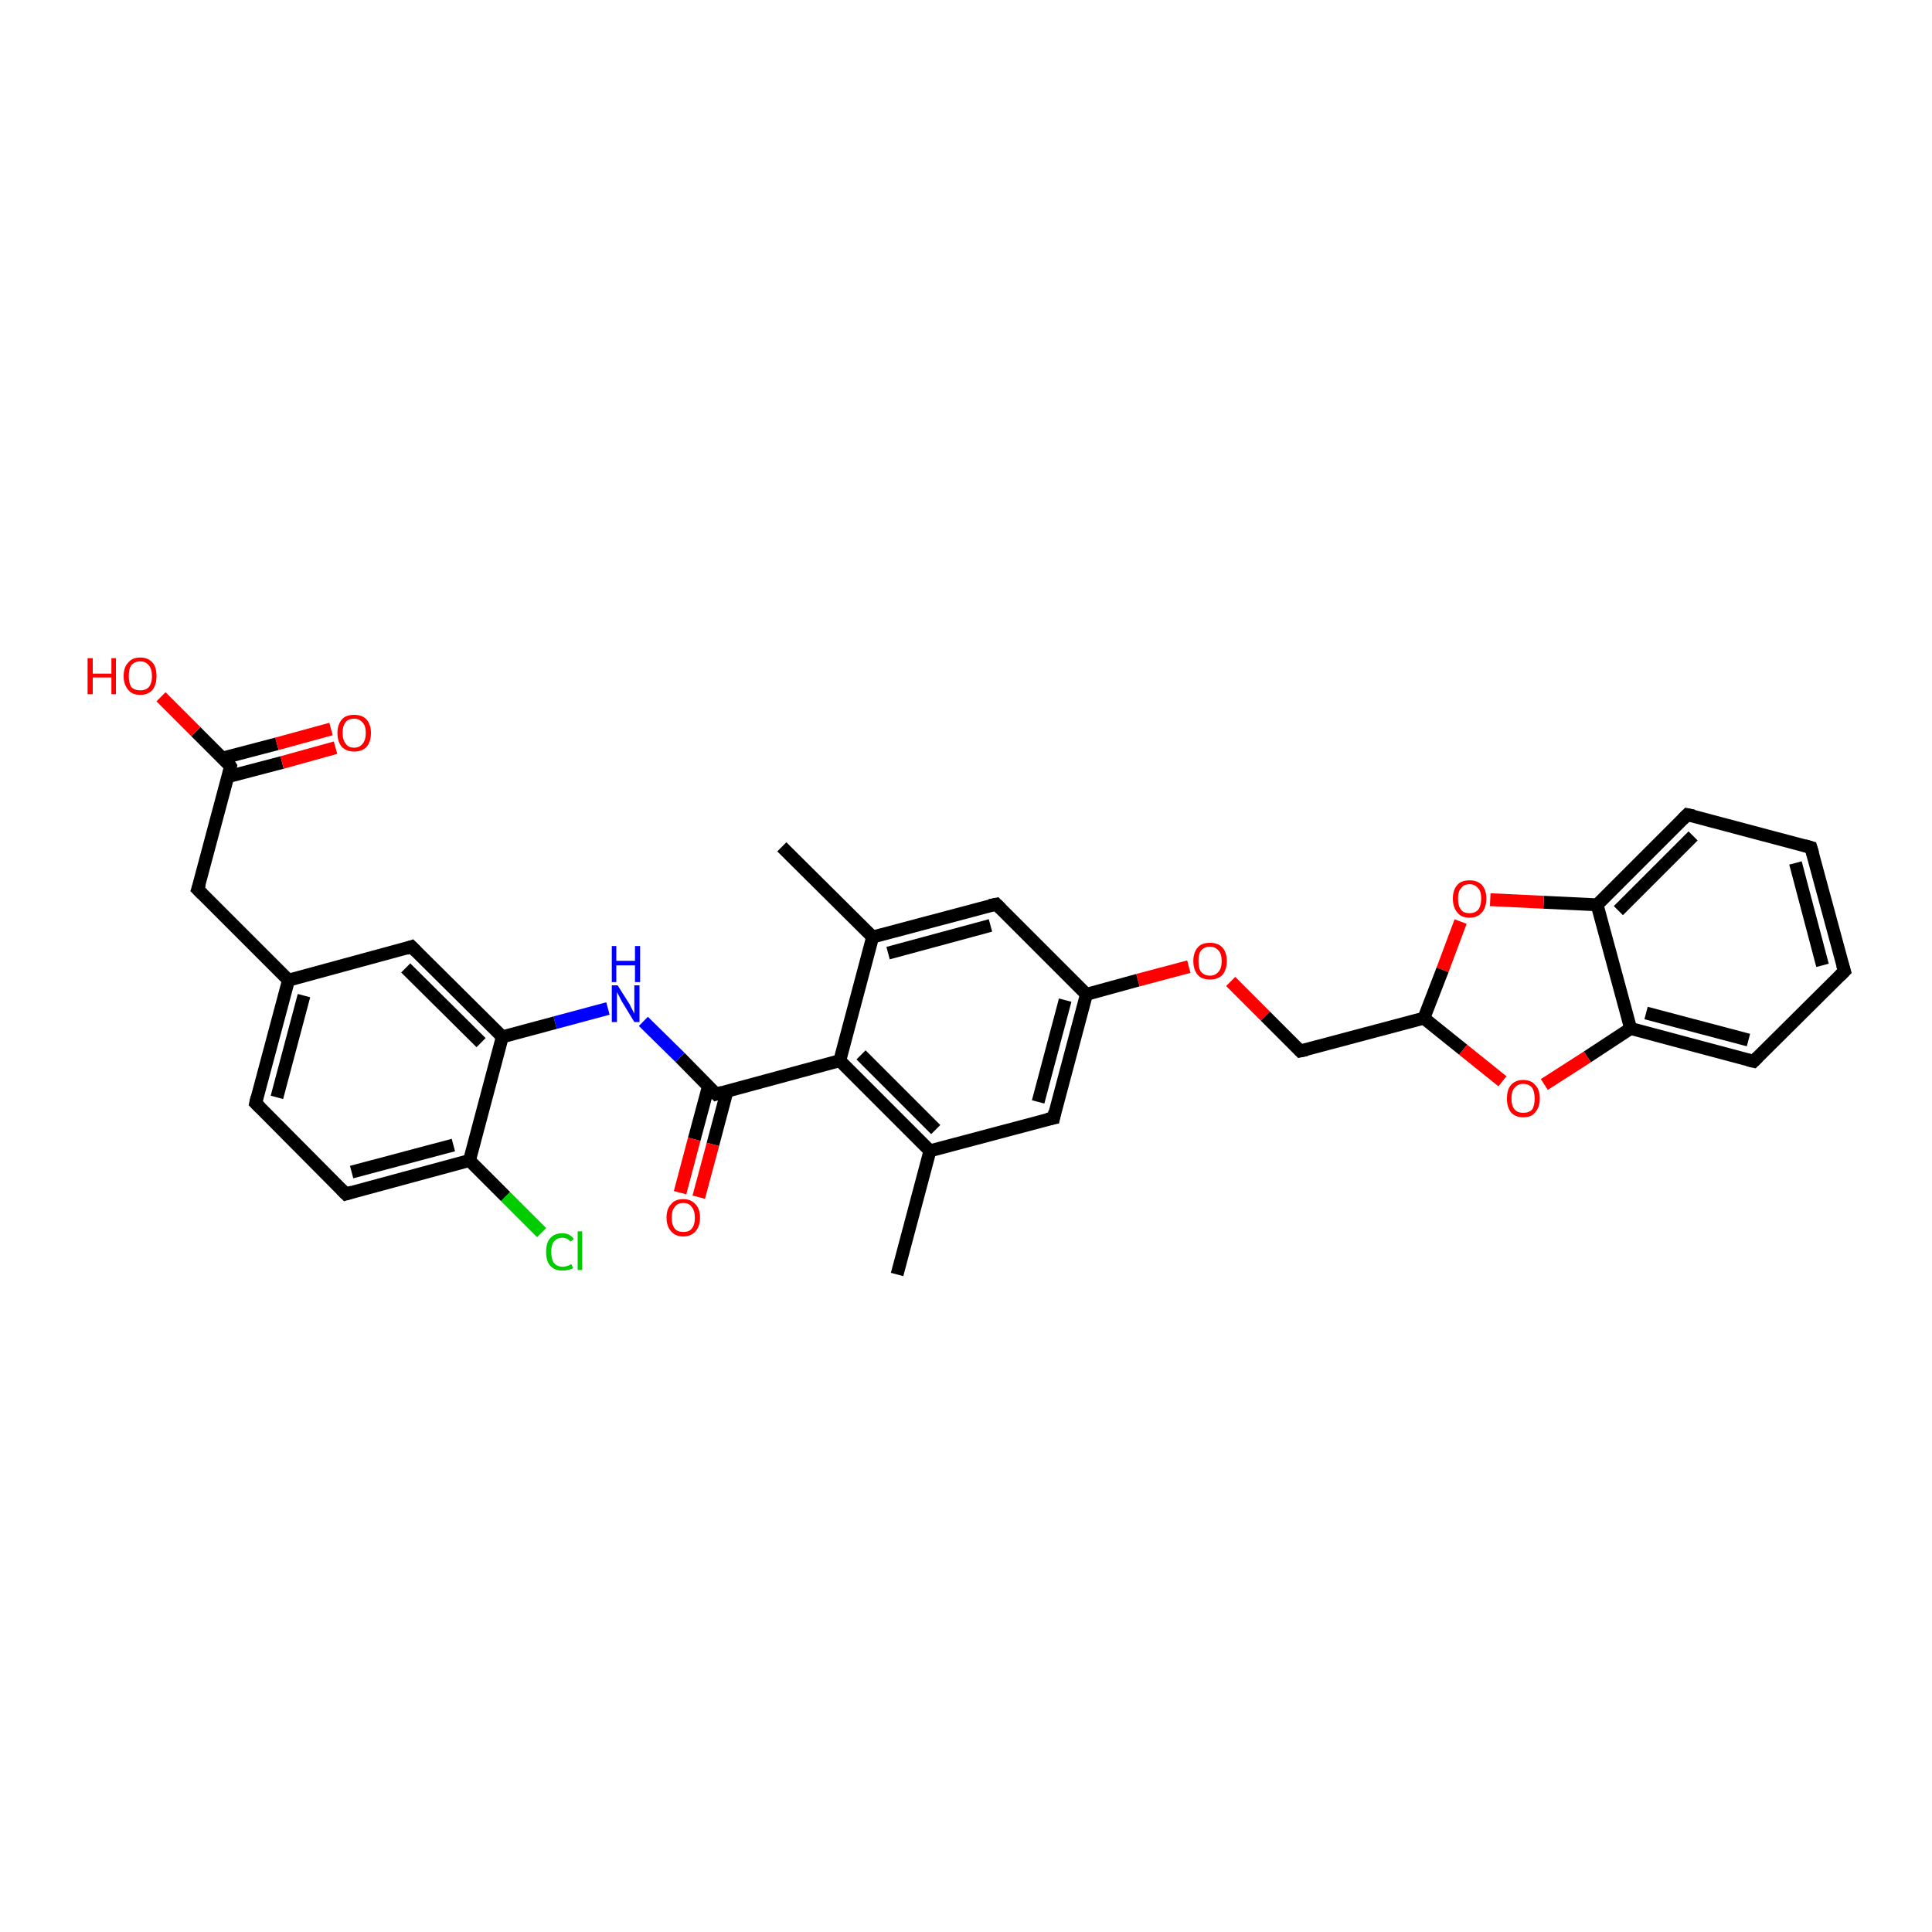 <?xml version='1.0' encoding='iso-8859-1'?>
<svg version='1.1' baseProfile='full'
              xmlns='http://www.w3.org/2000/svg'
                      xmlns:rdkit='http://www.rdkit.org/xml'
                      xmlns:xlink='http://www.w3.org/1999/xlink'
                  xml:space='preserve'
width='300px' height='300px' viewBox='0 0 300 300'>
<!-- END OF HEADER -->
<rect style='opacity:1.0;fill:#FFFFFF;stroke:none' width='300.0' height='300.0' x='0.0' y='0.0'> </rect>
<path class='bond-0 atom-0 atom-1' d='M 121.4,131.5 L 135.5,145.5' style='fill:none;fill-rule:evenodd;stroke:#000000;stroke-width:2.0px;stroke-linecap:butt;stroke-linejoin:miter;stroke-opacity:1' />
<path class='bond-1 atom-1 atom-2' d='M 135.5,145.5 L 154.7,140.4' style='fill:none;fill-rule:evenodd;stroke:#000000;stroke-width:2.0px;stroke-linecap:butt;stroke-linejoin:miter;stroke-opacity:1' />
<path class='bond-1 atom-1 atom-2' d='M 137.9,148.0 L 153.8,143.7' style='fill:none;fill-rule:evenodd;stroke:#000000;stroke-width:2.0px;stroke-linecap:butt;stroke-linejoin:miter;stroke-opacity:1' />
<path class='bond-2 atom-2 atom-3' d='M 154.7,140.4 L 168.7,154.4' style='fill:none;fill-rule:evenodd;stroke:#000000;stroke-width:2.0px;stroke-linecap:butt;stroke-linejoin:miter;stroke-opacity:1' />
<path class='bond-3 atom-3 atom-4' d='M 168.7,154.4 L 176.7,152.2' style='fill:none;fill-rule:evenodd;stroke:#000000;stroke-width:2.0px;stroke-linecap:butt;stroke-linejoin:miter;stroke-opacity:1' />
<path class='bond-3 atom-3 atom-4' d='M 176.7,152.2 L 184.6,150.1' style='fill:none;fill-rule:evenodd;stroke:#FF0000;stroke-width:2.0px;stroke-linecap:butt;stroke-linejoin:miter;stroke-opacity:1' />
<path class='bond-4 atom-4 atom-5' d='M 191.1,152.4 L 196.5,157.8' style='fill:none;fill-rule:evenodd;stroke:#FF0000;stroke-width:2.0px;stroke-linecap:butt;stroke-linejoin:miter;stroke-opacity:1' />
<path class='bond-4 atom-4 atom-5' d='M 196.5,157.8 L 201.9,163.2' style='fill:none;fill-rule:evenodd;stroke:#000000;stroke-width:2.0px;stroke-linecap:butt;stroke-linejoin:miter;stroke-opacity:1' />
<path class='bond-5 atom-5 atom-6' d='M 201.9,163.2 L 221.1,158.1' style='fill:none;fill-rule:evenodd;stroke:#000000;stroke-width:2.0px;stroke-linecap:butt;stroke-linejoin:miter;stroke-opacity:1' />
<path class='bond-6 atom-6 atom-7' d='M 221.1,158.1 L 227.2,163.0' style='fill:none;fill-rule:evenodd;stroke:#000000;stroke-width:2.0px;stroke-linecap:butt;stroke-linejoin:miter;stroke-opacity:1' />
<path class='bond-6 atom-6 atom-7' d='M 227.2,163.0 L 233.3,167.9' style='fill:none;fill-rule:evenodd;stroke:#FF0000;stroke-width:2.0px;stroke-linecap:butt;stroke-linejoin:miter;stroke-opacity:1' />
<path class='bond-7 atom-7 atom-8' d='M 239.8,168.4 L 246.5,164.1' style='fill:none;fill-rule:evenodd;stroke:#FF0000;stroke-width:2.0px;stroke-linecap:butt;stroke-linejoin:miter;stroke-opacity:1' />
<path class='bond-7 atom-7 atom-8' d='M 246.5,164.1 L 253.2,159.7' style='fill:none;fill-rule:evenodd;stroke:#000000;stroke-width:2.0px;stroke-linecap:butt;stroke-linejoin:miter;stroke-opacity:1' />
<path class='bond-8 atom-8 atom-9' d='M 253.2,159.7 L 272.3,164.8' style='fill:none;fill-rule:evenodd;stroke:#000000;stroke-width:2.0px;stroke-linecap:butt;stroke-linejoin:miter;stroke-opacity:1' />
<path class='bond-8 atom-8 atom-9' d='M 255.6,157.3 L 271.5,161.5' style='fill:none;fill-rule:evenodd;stroke:#000000;stroke-width:2.0px;stroke-linecap:butt;stroke-linejoin:miter;stroke-opacity:1' />
<path class='bond-9 atom-9 atom-10' d='M 272.3,164.8 L 286.4,150.8' style='fill:none;fill-rule:evenodd;stroke:#000000;stroke-width:2.0px;stroke-linecap:butt;stroke-linejoin:miter;stroke-opacity:1' />
<path class='bond-10 atom-10 atom-11' d='M 286.4,150.8 L 281.2,131.6' style='fill:none;fill-rule:evenodd;stroke:#000000;stroke-width:2.0px;stroke-linecap:butt;stroke-linejoin:miter;stroke-opacity:1' />
<path class='bond-10 atom-10 atom-11' d='M 283.0,149.9 L 278.8,134.0' style='fill:none;fill-rule:evenodd;stroke:#000000;stroke-width:2.0px;stroke-linecap:butt;stroke-linejoin:miter;stroke-opacity:1' />
<path class='bond-11 atom-11 atom-12' d='M 281.2,131.6 L 262.0,126.5' style='fill:none;fill-rule:evenodd;stroke:#000000;stroke-width:2.0px;stroke-linecap:butt;stroke-linejoin:miter;stroke-opacity:1' />
<path class='bond-12 atom-12 atom-13' d='M 262.0,126.5 L 248.0,140.5' style='fill:none;fill-rule:evenodd;stroke:#000000;stroke-width:2.0px;stroke-linecap:butt;stroke-linejoin:miter;stroke-opacity:1' />
<path class='bond-12 atom-12 atom-13' d='M 262.9,129.8 L 251.3,141.4' style='fill:none;fill-rule:evenodd;stroke:#000000;stroke-width:2.0px;stroke-linecap:butt;stroke-linejoin:miter;stroke-opacity:1' />
<path class='bond-13 atom-13 atom-14' d='M 248.0,140.5 L 239.7,140.1' style='fill:none;fill-rule:evenodd;stroke:#000000;stroke-width:2.0px;stroke-linecap:butt;stroke-linejoin:miter;stroke-opacity:1' />
<path class='bond-13 atom-13 atom-14' d='M 239.7,140.1 L 231.4,139.7' style='fill:none;fill-rule:evenodd;stroke:#FF0000;stroke-width:2.0px;stroke-linecap:butt;stroke-linejoin:miter;stroke-opacity:1' />
<path class='bond-14 atom-3 atom-15' d='M 168.7,154.4 L 163.6,173.6' style='fill:none;fill-rule:evenodd;stroke:#000000;stroke-width:2.0px;stroke-linecap:butt;stroke-linejoin:miter;stroke-opacity:1' />
<path class='bond-14 atom-3 atom-15' d='M 165.4,155.3 L 161.2,171.1' style='fill:none;fill-rule:evenodd;stroke:#000000;stroke-width:2.0px;stroke-linecap:butt;stroke-linejoin:miter;stroke-opacity:1' />
<path class='bond-15 atom-15 atom-16' d='M 163.6,173.6 L 144.4,178.7' style='fill:none;fill-rule:evenodd;stroke:#000000;stroke-width:2.0px;stroke-linecap:butt;stroke-linejoin:miter;stroke-opacity:1' />
<path class='bond-16 atom-16 atom-17' d='M 144.4,178.7 L 139.3,197.9' style='fill:none;fill-rule:evenodd;stroke:#000000;stroke-width:2.0px;stroke-linecap:butt;stroke-linejoin:miter;stroke-opacity:1' />
<path class='bond-17 atom-16 atom-18' d='M 144.4,178.7 L 130.4,164.7' style='fill:none;fill-rule:evenodd;stroke:#000000;stroke-width:2.0px;stroke-linecap:butt;stroke-linejoin:miter;stroke-opacity:1' />
<path class='bond-17 atom-16 atom-18' d='M 145.3,175.4 L 133.7,163.8' style='fill:none;fill-rule:evenodd;stroke:#000000;stroke-width:2.0px;stroke-linecap:butt;stroke-linejoin:miter;stroke-opacity:1' />
<path class='bond-18 atom-18 atom-19' d='M 130.4,164.7 L 111.2,169.9' style='fill:none;fill-rule:evenodd;stroke:#000000;stroke-width:2.0px;stroke-linecap:butt;stroke-linejoin:miter;stroke-opacity:1' />
<path class='bond-19 atom-19 atom-20' d='M 110.0,168.7 L 107.8,176.9' style='fill:none;fill-rule:evenodd;stroke:#000000;stroke-width:2.0px;stroke-linecap:butt;stroke-linejoin:miter;stroke-opacity:1' />
<path class='bond-19 atom-19 atom-20' d='M 107.8,176.9 L 105.6,185.2' style='fill:none;fill-rule:evenodd;stroke:#FF0000;stroke-width:2.0px;stroke-linecap:butt;stroke-linejoin:miter;stroke-opacity:1' />
<path class='bond-19 atom-19 atom-20' d='M 112.9,169.4 L 110.7,177.7' style='fill:none;fill-rule:evenodd;stroke:#000000;stroke-width:2.0px;stroke-linecap:butt;stroke-linejoin:miter;stroke-opacity:1' />
<path class='bond-19 atom-19 atom-20' d='M 110.7,177.7 L 108.5,185.9' style='fill:none;fill-rule:evenodd;stroke:#FF0000;stroke-width:2.0px;stroke-linecap:butt;stroke-linejoin:miter;stroke-opacity:1' />
<path class='bond-20 atom-19 atom-21' d='M 111.2,169.9 L 105.6,164.2' style='fill:none;fill-rule:evenodd;stroke:#000000;stroke-width:2.0px;stroke-linecap:butt;stroke-linejoin:miter;stroke-opacity:1' />
<path class='bond-20 atom-19 atom-21' d='M 105.6,164.2 L 99.9,158.6' style='fill:none;fill-rule:evenodd;stroke:#0000FF;stroke-width:2.0px;stroke-linecap:butt;stroke-linejoin:miter;stroke-opacity:1' />
<path class='bond-21 atom-21 atom-22' d='M 94.4,156.6 L 86.2,158.8' style='fill:none;fill-rule:evenodd;stroke:#0000FF;stroke-width:2.0px;stroke-linecap:butt;stroke-linejoin:miter;stroke-opacity:1' />
<path class='bond-21 atom-21 atom-22' d='M 86.2,158.8 L 78.0,161.0' style='fill:none;fill-rule:evenodd;stroke:#000000;stroke-width:2.0px;stroke-linecap:butt;stroke-linejoin:miter;stroke-opacity:1' />
<path class='bond-22 atom-22 atom-23' d='M 78.0,161.0 L 63.9,147.0' style='fill:none;fill-rule:evenodd;stroke:#000000;stroke-width:2.0px;stroke-linecap:butt;stroke-linejoin:miter;stroke-opacity:1' />
<path class='bond-22 atom-22 atom-23' d='M 74.7,161.9 L 63.0,150.3' style='fill:none;fill-rule:evenodd;stroke:#000000;stroke-width:2.0px;stroke-linecap:butt;stroke-linejoin:miter;stroke-opacity:1' />
<path class='bond-23 atom-23 atom-24' d='M 63.9,147.0 L 44.8,152.2' style='fill:none;fill-rule:evenodd;stroke:#000000;stroke-width:2.0px;stroke-linecap:butt;stroke-linejoin:miter;stroke-opacity:1' />
<path class='bond-24 atom-24 atom-25' d='M 44.8,152.2 L 30.7,138.1' style='fill:none;fill-rule:evenodd;stroke:#000000;stroke-width:2.0px;stroke-linecap:butt;stroke-linejoin:miter;stroke-opacity:1' />
<path class='bond-25 atom-25 atom-26' d='M 30.7,138.1 L 35.8,119.0' style='fill:none;fill-rule:evenodd;stroke:#000000;stroke-width:2.0px;stroke-linecap:butt;stroke-linejoin:miter;stroke-opacity:1' />
<path class='bond-26 atom-26 atom-27' d='M 35.8,119.0 L 30.4,113.6' style='fill:none;fill-rule:evenodd;stroke:#000000;stroke-width:2.0px;stroke-linecap:butt;stroke-linejoin:miter;stroke-opacity:1' />
<path class='bond-26 atom-26 atom-27' d='M 30.4,113.6 L 25.0,108.2' style='fill:none;fill-rule:evenodd;stroke:#FF0000;stroke-width:2.0px;stroke-linecap:butt;stroke-linejoin:miter;stroke-opacity:1' />
<path class='bond-27 atom-26 atom-28' d='M 35.4,120.6 L 43.8,118.4' style='fill:none;fill-rule:evenodd;stroke:#000000;stroke-width:2.0px;stroke-linecap:butt;stroke-linejoin:miter;stroke-opacity:1' />
<path class='bond-27 atom-26 atom-28' d='M 43.8,118.4 L 52.1,116.1' style='fill:none;fill-rule:evenodd;stroke:#FF0000;stroke-width:2.0px;stroke-linecap:butt;stroke-linejoin:miter;stroke-opacity:1' />
<path class='bond-27 atom-26 atom-28' d='M 34.6,117.7 L 43.0,115.5' style='fill:none;fill-rule:evenodd;stroke:#000000;stroke-width:2.0px;stroke-linecap:butt;stroke-linejoin:miter;stroke-opacity:1' />
<path class='bond-27 atom-26 atom-28' d='M 43.0,115.5 L 51.4,113.2' style='fill:none;fill-rule:evenodd;stroke:#FF0000;stroke-width:2.0px;stroke-linecap:butt;stroke-linejoin:miter;stroke-opacity:1' />
<path class='bond-28 atom-24 atom-29' d='M 44.8,152.2 L 39.7,171.3' style='fill:none;fill-rule:evenodd;stroke:#000000;stroke-width:2.0px;stroke-linecap:butt;stroke-linejoin:miter;stroke-opacity:1' />
<path class='bond-28 atom-24 atom-29' d='M 47.2,154.6 L 43.0,170.4' style='fill:none;fill-rule:evenodd;stroke:#000000;stroke-width:2.0px;stroke-linecap:butt;stroke-linejoin:miter;stroke-opacity:1' />
<path class='bond-29 atom-29 atom-30' d='M 39.7,171.3 L 53.7,185.4' style='fill:none;fill-rule:evenodd;stroke:#000000;stroke-width:2.0px;stroke-linecap:butt;stroke-linejoin:miter;stroke-opacity:1' />
<path class='bond-30 atom-30 atom-31' d='M 53.7,185.4 L 72.9,180.2' style='fill:none;fill-rule:evenodd;stroke:#000000;stroke-width:2.0px;stroke-linecap:butt;stroke-linejoin:miter;stroke-opacity:1' />
<path class='bond-30 atom-30 atom-31' d='M 54.6,182.0 L 70.4,177.8' style='fill:none;fill-rule:evenodd;stroke:#000000;stroke-width:2.0px;stroke-linecap:butt;stroke-linejoin:miter;stroke-opacity:1' />
<path class='bond-31 atom-31 atom-32' d='M 72.9,180.2 L 78.5,185.8' style='fill:none;fill-rule:evenodd;stroke:#000000;stroke-width:2.0px;stroke-linecap:butt;stroke-linejoin:miter;stroke-opacity:1' />
<path class='bond-31 atom-31 atom-32' d='M 78.5,185.8 L 84.1,191.4' style='fill:none;fill-rule:evenodd;stroke:#00CC00;stroke-width:2.0px;stroke-linecap:butt;stroke-linejoin:miter;stroke-opacity:1' />
<path class='bond-32 atom-18 atom-1' d='M 130.4,164.7 L 135.5,145.5' style='fill:none;fill-rule:evenodd;stroke:#000000;stroke-width:2.0px;stroke-linecap:butt;stroke-linejoin:miter;stroke-opacity:1' />
<path class='bond-33 atom-31 atom-22' d='M 72.9,180.2 L 78.0,161.0' style='fill:none;fill-rule:evenodd;stroke:#000000;stroke-width:2.0px;stroke-linecap:butt;stroke-linejoin:miter;stroke-opacity:1' />
<path class='bond-34 atom-14 atom-6' d='M 226.8,143.1 L 224.0,150.6' style='fill:none;fill-rule:evenodd;stroke:#FF0000;stroke-width:2.0px;stroke-linecap:butt;stroke-linejoin:miter;stroke-opacity:1' />
<path class='bond-34 atom-14 atom-6' d='M 224.0,150.6 L 221.1,158.1' style='fill:none;fill-rule:evenodd;stroke:#000000;stroke-width:2.0px;stroke-linecap:butt;stroke-linejoin:miter;stroke-opacity:1' />
<path class='bond-35 atom-13 atom-8' d='M 248.0,140.5 L 253.2,159.7' style='fill:none;fill-rule:evenodd;stroke:#000000;stroke-width:2.0px;stroke-linecap:butt;stroke-linejoin:miter;stroke-opacity:1' />
<path d='M 153.7,140.6 L 154.7,140.4 L 155.4,141.1' style='fill:none;stroke:#000000;stroke-width:2.0px;stroke-linecap:butt;stroke-linejoin:miter;stroke-opacity:1;' />
<path d='M 201.7,163.0 L 201.9,163.2 L 202.9,163.0' style='fill:none;stroke:#000000;stroke-width:2.0px;stroke-linecap:butt;stroke-linejoin:miter;stroke-opacity:1;' />
<path d='M 271.4,164.6 L 272.3,164.8 L 273.0,164.1' style='fill:none;stroke:#000000;stroke-width:2.0px;stroke-linecap:butt;stroke-linejoin:miter;stroke-opacity:1;' />
<path d='M 285.7,151.5 L 286.4,150.8 L 286.1,149.8' style='fill:none;stroke:#000000;stroke-width:2.0px;stroke-linecap:butt;stroke-linejoin:miter;stroke-opacity:1;' />
<path d='M 281.5,132.6 L 281.2,131.6 L 280.2,131.3' style='fill:none;stroke:#000000;stroke-width:2.0px;stroke-linecap:butt;stroke-linejoin:miter;stroke-opacity:1;' />
<path d='M 263.0,126.7 L 262.0,126.5 L 261.3,127.2' style='fill:none;stroke:#000000;stroke-width:2.0px;stroke-linecap:butt;stroke-linejoin:miter;stroke-opacity:1;' />
<path d='M 163.8,172.6 L 163.6,173.6 L 162.6,173.8' style='fill:none;stroke:#000000;stroke-width:2.0px;stroke-linecap:butt;stroke-linejoin:miter;stroke-opacity:1;' />
<path d='M 112.2,169.6 L 111.2,169.9 L 110.9,169.6' style='fill:none;stroke:#000000;stroke-width:2.0px;stroke-linecap:butt;stroke-linejoin:miter;stroke-opacity:1;' />
<path d='M 64.6,147.7 L 63.9,147.0 L 63.0,147.3' style='fill:none;stroke:#000000;stroke-width:2.0px;stroke-linecap:butt;stroke-linejoin:miter;stroke-opacity:1;' />
<path d='M 31.4,138.8 L 30.7,138.1 L 31.0,137.2' style='fill:none;stroke:#000000;stroke-width:2.0px;stroke-linecap:butt;stroke-linejoin:miter;stroke-opacity:1;' />
<path d='M 35.6,119.9 L 35.8,119.0 L 35.6,118.7' style='fill:none;stroke:#000000;stroke-width:2.0px;stroke-linecap:butt;stroke-linejoin:miter;stroke-opacity:1;' />
<path d='M 39.9,170.4 L 39.7,171.3 L 40.4,172.0' style='fill:none;stroke:#000000;stroke-width:2.0px;stroke-linecap:butt;stroke-linejoin:miter;stroke-opacity:1;' />
<path d='M 53.0,184.7 L 53.7,185.4 L 54.7,185.1' style='fill:none;stroke:#000000;stroke-width:2.0px;stroke-linecap:butt;stroke-linejoin:miter;stroke-opacity:1;' />
<path class='atom-4' d='M 185.3 149.2
Q 185.3 147.9, 186.0 147.1
Q 186.6 146.4, 187.9 146.4
Q 189.1 146.4, 189.8 147.1
Q 190.5 147.9, 190.5 149.2
Q 190.5 150.6, 189.8 151.4
Q 189.1 152.1, 187.9 152.1
Q 186.6 152.1, 186.0 151.4
Q 185.3 150.6, 185.3 149.2
M 187.9 151.5
Q 188.7 151.5, 189.2 150.9
Q 189.7 150.4, 189.7 149.2
Q 189.7 148.1, 189.2 147.6
Q 188.7 147.0, 187.9 147.0
Q 187.0 147.0, 186.5 147.6
Q 186.1 148.1, 186.1 149.2
Q 186.1 150.4, 186.5 150.9
Q 187.0 151.5, 187.9 151.5
' fill='#FF0000'/>
<path class='atom-7' d='M 234.0 170.6
Q 234.0 169.2, 234.6 168.5
Q 235.3 167.7, 236.5 167.7
Q 237.8 167.7, 238.4 168.5
Q 239.1 169.2, 239.1 170.6
Q 239.1 171.9, 238.4 172.7
Q 237.8 173.5, 236.5 173.5
Q 235.3 173.5, 234.6 172.7
Q 234.0 171.9, 234.0 170.6
M 236.5 172.8
Q 237.4 172.8, 237.9 172.3
Q 238.3 171.7, 238.3 170.6
Q 238.3 169.5, 237.9 168.9
Q 237.4 168.3, 236.5 168.3
Q 235.7 168.3, 235.2 168.9
Q 234.7 169.4, 234.7 170.6
Q 234.7 171.7, 235.2 172.3
Q 235.7 172.8, 236.5 172.8
' fill='#FF0000'/>
<path class='atom-14' d='M 225.6 139.5
Q 225.6 138.2, 226.3 137.4
Q 226.9 136.7, 228.2 136.7
Q 229.4 136.7, 230.1 137.4
Q 230.8 138.2, 230.8 139.5
Q 230.8 140.9, 230.1 141.7
Q 229.4 142.5, 228.2 142.5
Q 226.9 142.5, 226.3 141.7
Q 225.6 140.9, 225.6 139.5
M 228.2 141.8
Q 229.0 141.8, 229.5 141.3
Q 230.0 140.7, 230.0 139.5
Q 230.0 138.4, 229.5 137.9
Q 229.0 137.3, 228.2 137.3
Q 227.3 137.3, 226.9 137.9
Q 226.4 138.4, 226.4 139.5
Q 226.4 140.7, 226.9 141.3
Q 227.3 141.8, 228.2 141.8
' fill='#FF0000'/>
<path class='atom-20' d='M 103.5 189.1
Q 103.5 187.7, 104.2 187.0
Q 104.8 186.2, 106.1 186.2
Q 107.3 186.2, 108.0 187.0
Q 108.7 187.7, 108.7 189.1
Q 108.7 190.4, 108.0 191.2
Q 107.3 192.0, 106.1 192.0
Q 104.9 192.0, 104.2 191.2
Q 103.5 190.4, 103.5 189.1
M 106.1 191.3
Q 107.0 191.3, 107.4 190.8
Q 107.9 190.2, 107.9 189.1
Q 107.9 188.0, 107.4 187.4
Q 107.0 186.8, 106.1 186.8
Q 105.2 186.8, 104.8 187.4
Q 104.3 187.9, 104.3 189.1
Q 104.3 190.2, 104.8 190.8
Q 105.2 191.3, 106.1 191.3
' fill='#FF0000'/>
<path class='atom-21' d='M 95.9 153.0
L 97.8 156.0
Q 97.9 156.3, 98.2 156.8
Q 98.5 157.4, 98.5 157.4
L 98.5 153.0
L 99.3 153.0
L 99.3 158.7
L 98.5 158.7
L 96.5 155.4
Q 96.3 155.0, 96.1 154.6
Q 95.8 154.1, 95.8 154.0
L 95.8 158.7
L 95.0 158.7
L 95.0 153.0
L 95.9 153.0
' fill='#0000FF'/>
<path class='atom-21' d='M 95.0 146.9
L 95.7 146.9
L 95.7 149.2
L 98.6 149.2
L 98.6 146.9
L 99.4 146.9
L 99.4 152.5
L 98.6 152.5
L 98.6 149.9
L 95.7 149.9
L 95.7 152.5
L 95.0 152.5
L 95.0 146.9
' fill='#0000FF'/>
<path class='atom-27' d='M 13.6 102.2
L 14.4 102.2
L 14.4 104.6
L 17.3 104.6
L 17.3 102.2
L 18.0 102.2
L 18.0 107.8
L 17.3 107.8
L 17.3 105.2
L 14.4 105.2
L 14.4 107.8
L 13.6 107.8
L 13.6 102.2
' fill='#FF0000'/>
<path class='atom-27' d='M 19.2 105.0
Q 19.2 103.6, 19.9 102.9
Q 20.5 102.1, 21.8 102.1
Q 23.0 102.1, 23.7 102.9
Q 24.3 103.6, 24.3 105.0
Q 24.3 106.3, 23.7 107.1
Q 23.0 107.9, 21.8 107.9
Q 20.5 107.9, 19.9 107.1
Q 19.2 106.3, 19.2 105.0
M 21.8 107.2
Q 22.6 107.2, 23.1 106.7
Q 23.6 106.1, 23.6 105.0
Q 23.6 103.9, 23.1 103.3
Q 22.6 102.7, 21.8 102.7
Q 20.9 102.7, 20.4 103.3
Q 20.0 103.8, 20.0 105.0
Q 20.0 106.1, 20.4 106.7
Q 20.9 107.2, 21.8 107.2
' fill='#FF0000'/>
<path class='atom-28' d='M 52.4 113.8
Q 52.4 112.5, 53.1 111.7
Q 53.7 111.0, 55.0 111.0
Q 56.2 111.0, 56.9 111.7
Q 57.6 112.5, 57.6 113.8
Q 57.6 115.2, 56.9 116.0
Q 56.2 116.7, 55.0 116.7
Q 53.8 116.7, 53.1 116.0
Q 52.4 115.2, 52.4 113.8
M 55.0 116.1
Q 55.8 116.1, 56.3 115.5
Q 56.8 114.9, 56.8 113.8
Q 56.8 112.7, 56.3 112.2
Q 55.8 111.6, 55.0 111.6
Q 54.1 111.6, 53.7 112.1
Q 53.2 112.7, 53.2 113.8
Q 53.2 114.9, 53.7 115.5
Q 54.1 116.1, 55.0 116.1
' fill='#FF0000'/>
<path class='atom-32' d='M 84.8 194.4
Q 84.8 193.0, 85.4 192.3
Q 86.1 191.5, 87.3 191.5
Q 88.5 191.5, 89.1 192.4
L 88.6 192.8
Q 88.1 192.2, 87.3 192.2
Q 86.5 192.2, 86.0 192.8
Q 85.6 193.3, 85.6 194.4
Q 85.6 195.5, 86.0 196.1
Q 86.5 196.7, 87.4 196.7
Q 88.0 196.7, 88.7 196.3
L 89.0 196.9
Q 88.7 197.1, 88.2 197.2
Q 87.8 197.3, 87.3 197.3
Q 86.1 197.3, 85.4 196.5
Q 84.8 195.8, 84.8 194.4
' fill='#00CC00'/>
<path class='atom-32' d='M 89.7 191.2
L 90.4 191.2
L 90.4 197.2
L 89.7 197.2
L 89.7 191.2
' fill='#00CC00'/>
</svg>
